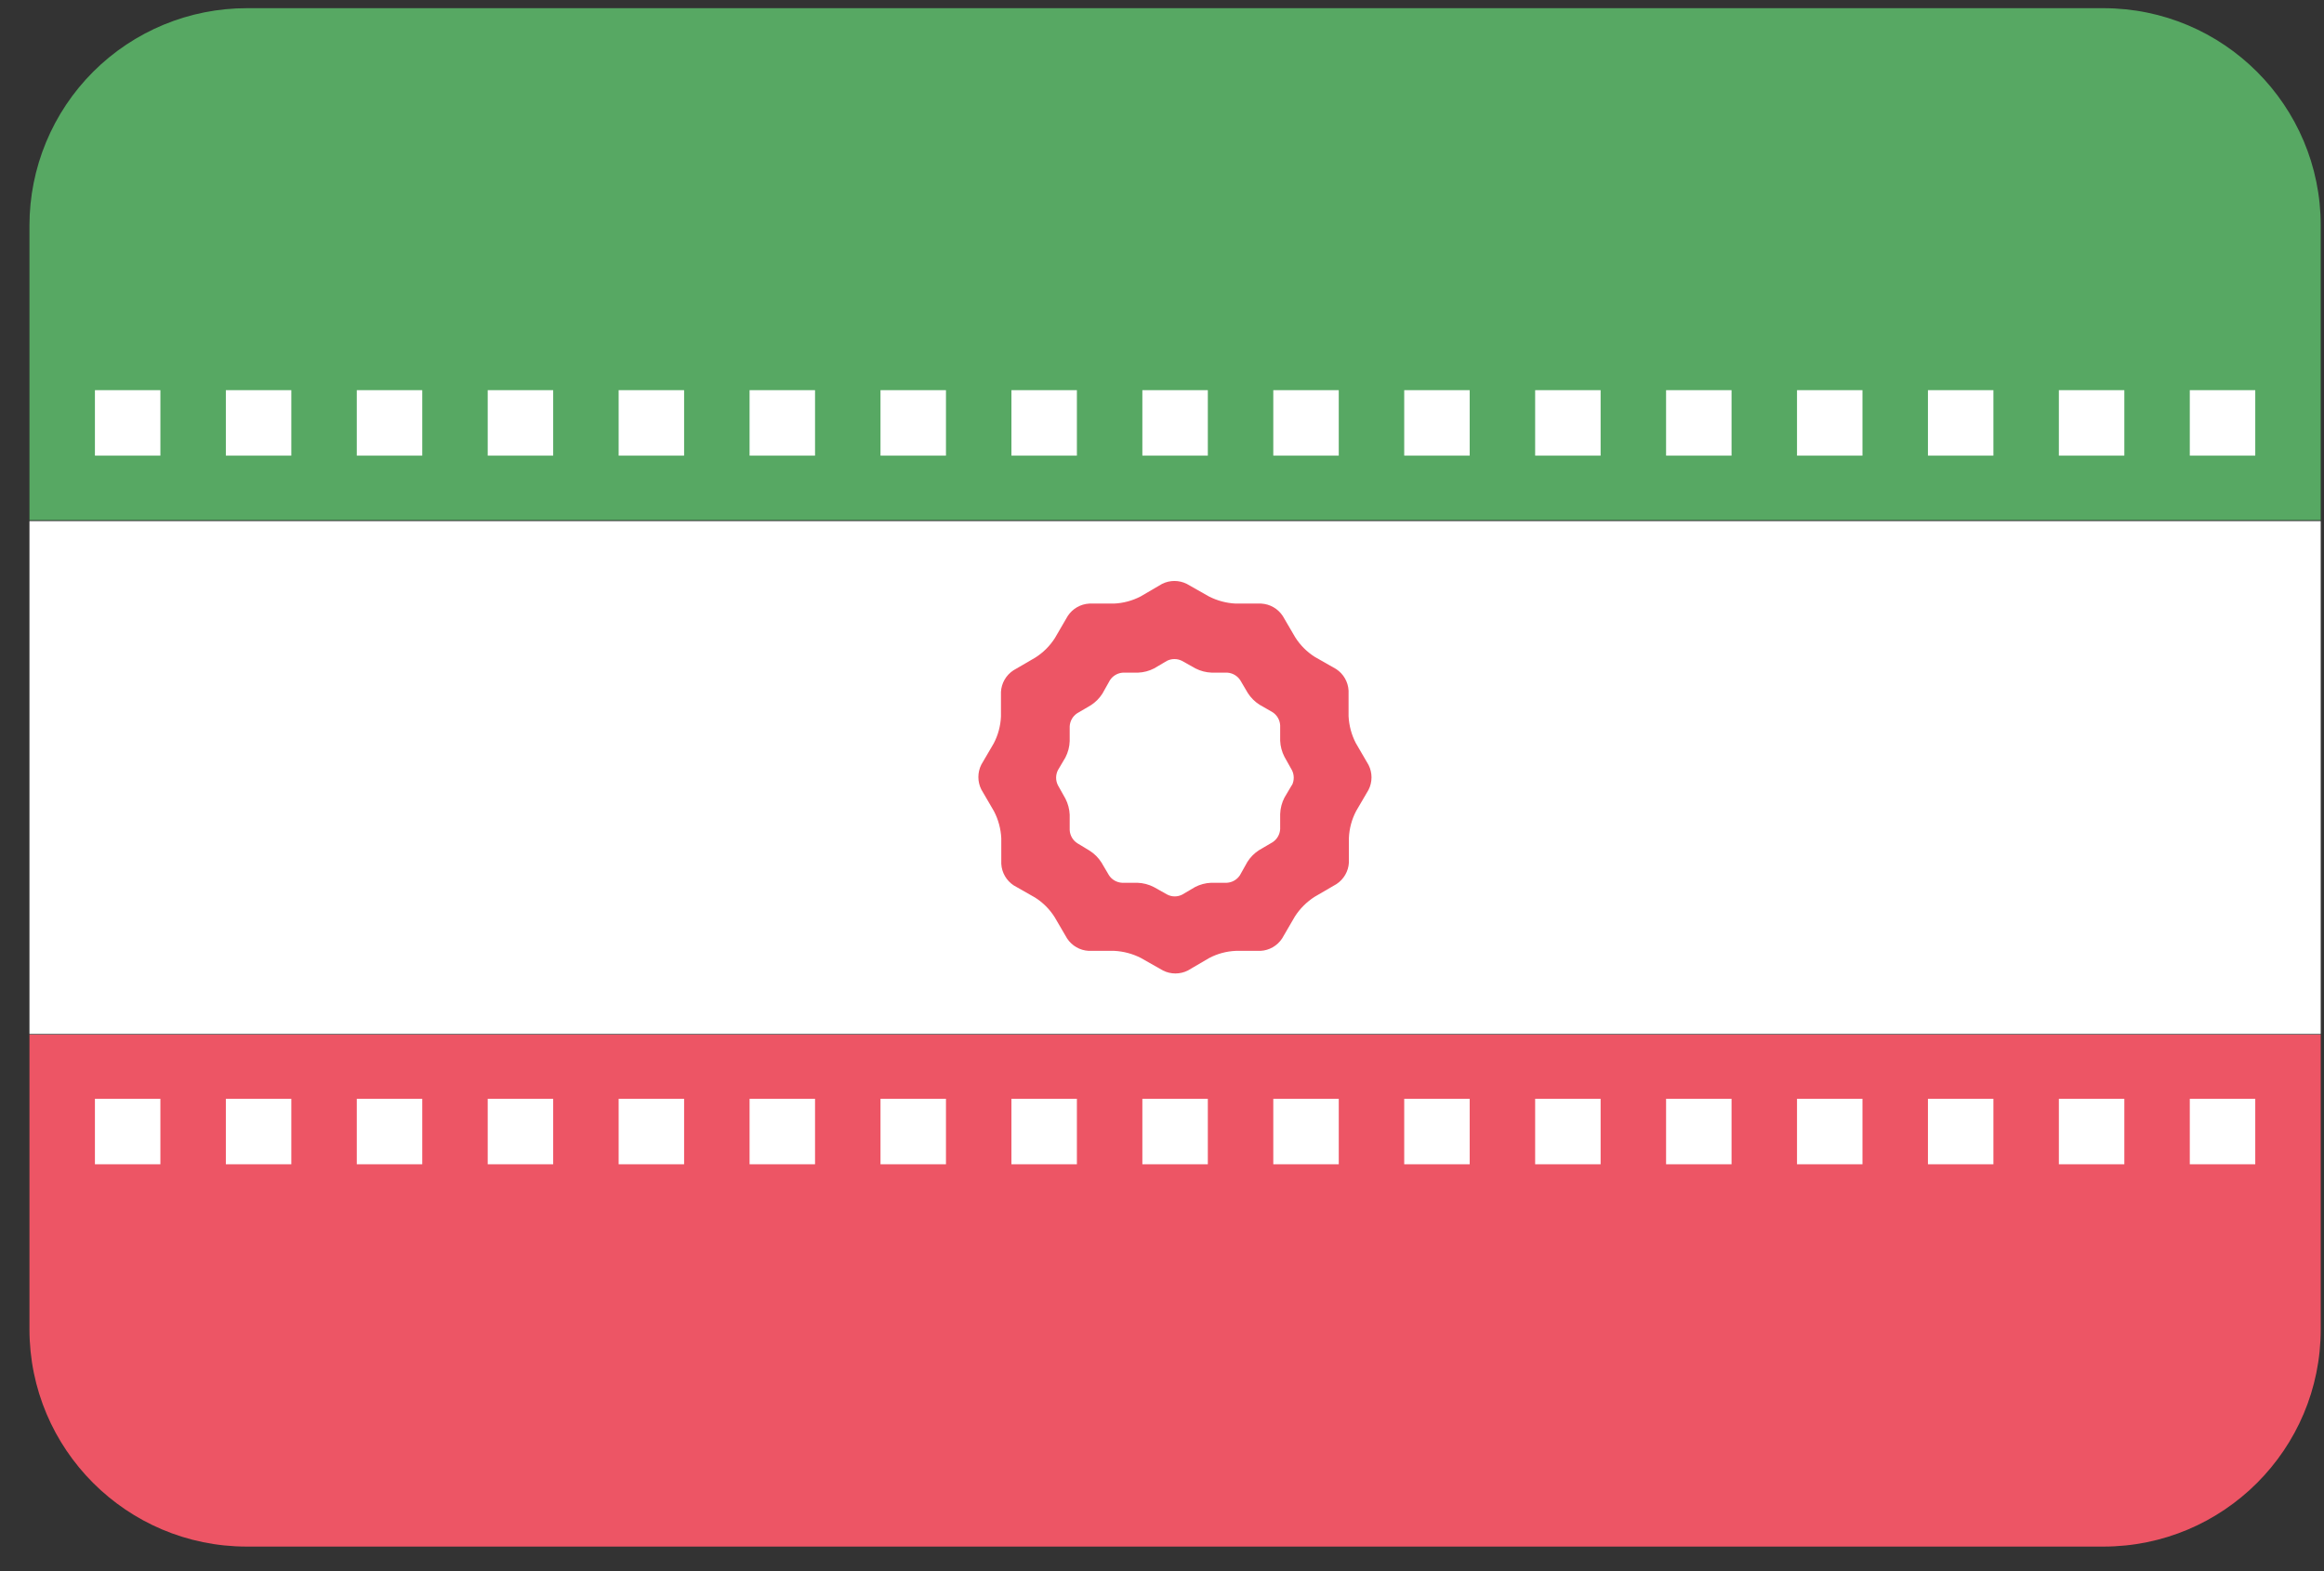 <svg xmlns:xlink="http://www.w3.org/1999/xlink" xmlns="http://www.w3.org/2000/svg" version="1.1" viewBox="0 0 71 48" height="48px" width="71px">
    
    <rect x="0" y="0" width="71" height="48" fill="#333333" stroke="none"/>
    
    <title>Iran@2x</title>
    <desc>Created with Sketch.</desc>
    <defs></defs>
    <g transform="translate(-154, -989)" fill-rule="evenodd" fill="none" stroke-width="1" stroke="none" id="Flags">
        <g id="Iran" fill-rule="nonzero" transform="translate(70, 70)">
            <g transform="translate(84, 919)">
                <path fill="#57A863" id="Shape" d="M0.9,6.89 L0.9,15.89 L70.9,15.89 L70.9,6.89 C70.9,3.223 67.927,0.25 64.26,0.25 L7.55,0.25 C5.787,0.247 4.096,0.946 2.848,2.191 C1.601,3.437 0.9,5.127 0.9,6.89 Z"></path>
                <polygon points="0.9 31.59 70.9 31.59 70.9 15.92 0.9 15.92" fill="#FFFFFF" id="Shape"></polygon>
                <path fill="#ED5565" id="Shape" d="M0.9,40.61 C0.9,44.277 3.873,47.25 7.54,47.25 L64.26,47.25 C67.927,47.25 70.9,44.277 70.9,40.61 L70.9,31.61 L0.9,31.61 L0.9,40.61 Z"></path>
                <path fill="#ED5565" id="Shape" d="M41.81,23.37 L41.42,22.7 C41.289,22.446 41.214,22.166 41.2,21.88 L41.2,21.1 C41.186,20.832 41.045,20.587 40.82,20.44 L40.17,20.07 C39.928,19.917 39.723,19.712 39.57,19.47 L39.19,18.82 C39.043,18.595 38.798,18.454 38.53,18.44 L37.75,18.44 C37.464,18.426 37.184,18.351 36.93,18.22 L36.26,17.84 C36.021,17.719 35.739,17.719 35.5,17.84 L34.85,18.22 C34.596,18.353 34.316,18.428 34.03,18.44 L33.28,18.44 C33.012,18.454 32.767,18.595 32.62,18.82 L32.23,19.49 C32.077,19.732 31.872,19.937 31.63,20.09 L30.96,20.48 C30.735,20.627 30.594,20.872 30.58,21.14 L30.58,21.89 C30.568,22.176 30.493,22.456 30.36,22.71 L29.98,23.36 C29.86,23.599 29.86,23.881 29.98,24.12 L30.37,24.79 C30.501,25.044 30.576,25.324 30.59,25.61 L30.59,26.39 C30.604,26.658 30.745,26.903 30.97,27.05 L31.62,27.42 C31.862,27.572 32.068,27.778 32.22,28.02 L32.6,28.67 C32.747,28.895 32.992,29.036 33.26,29.05 L34.04,29.05 C34.326,29.064 34.606,29.139 34.86,29.27 L35.53,29.65 C35.769,29.771 36.051,29.771 36.29,29.65 L36.94,29.27 C37.193,29.136 37.474,29.061 37.76,29.05 L38.51,29.05 C38.778,29.036 39.023,28.895 39.17,28.67 L39.56,28 C39.715,27.759 39.919,27.555 40.16,27.4 L40.83,27.01 C41.055,26.863 41.196,26.618 41.21,26.35 L41.21,25.6 C41.222,25.314 41.297,25.034 41.43,24.78 L41.81,24.13 C41.931,23.891 41.931,23.609 41.81,23.37 Z M39.47,23.98 L39.24,24.37 C39.16,24.525 39.116,24.696 39.11,24.87 L39.11,25.33 C39.101,25.492 39.016,25.641 38.88,25.73 L38.47,25.97 C38.325,26.062 38.202,26.185 38.11,26.33 L37.88,26.74 C37.791,26.876 37.642,26.961 37.48,26.97 L37,26.97 C36.829,26.977 36.662,27.021 36.51,27.1 L36.12,27.33 C35.976,27.405 35.804,27.405 35.66,27.33 L35.25,27.1 C35.095,27.02 34.924,26.976 34.75,26.97 L34.28,26.97 C34.118,26.961 33.969,26.876 33.88,26.74 L33.65,26.35 C33.558,26.205 33.435,26.082 33.29,25.99 L32.91,25.76 C32.774,25.671 32.689,25.522 32.68,25.36 L32.68,24.89 C32.672,24.719 32.628,24.552 32.55,24.4 L32.32,23.99 C32.247,23.845 32.247,23.675 32.32,23.53 L32.55,23.14 C32.63,22.985 32.675,22.814 32.68,22.64 L32.68,22.19 C32.689,22.028 32.774,21.879 32.91,21.79 L33.32,21.55 C33.465,21.458 33.588,21.335 33.68,21.19 L33.91,20.78 C33.999,20.644 34.148,20.559 34.31,20.55 L34.77,20.55 C34.941,20.543 35.108,20.499 35.26,20.42 L35.65,20.19 C35.795,20.117 35.965,20.117 36.11,20.19 L36.52,20.42 C36.675,20.5 36.846,20.544 37.02,20.55 L37.49,20.55 C37.652,20.559 37.801,20.644 37.89,20.78 L38.12,21.17 C38.212,21.315 38.335,21.438 38.48,21.53 L38.88,21.76 C39.016,21.849 39.101,21.998 39.11,22.16 L39.11,22.63 C39.117,22.801 39.162,22.968 39.24,23.12 L39.47,23.53 C39.543,23.675 39.543,23.845 39.47,23.99 L39.47,23.98 Z"></path>
                <rect height="2" width="2" y="11.92" x="2.9" fill="#FFFFFF" id="Rectangle-path"></rect>
                <rect height="2" width="2" y="11.92" x="6.9" fill="#FFFFFF" id="Rectangle_10_copy"></rect>
                <rect height="2" width="2" y="11.92" x="10.9" fill="#FFFFFF" id="Rectangle_10_copy_2"></rect>
                <rect height="2" width="2" y="11.92" x="14.9" fill="#FFFFFF" id="Rectangle_10_copy_3"></rect>
                <rect height="2" width="2" y="11.92" x="18.9" fill="#FFFFFF" id="Rectangle_10_copy_4"></rect>
                <rect height="2" width="2" y="11.92" x="22.9" fill="#FFFFFF" id="Rectangle_10_copy_5"></rect>
                <rect height="2" width="2" y="11.92" x="26.9" fill="#FFFFFF" id="Rectangle_10_copy_6"></rect>
                <rect height="2" width="2" y="11.92" x="30.9" fill="#FFFFFF" id="Rectangle_10_copy_7"></rect>
                <rect height="2" width="2" y="11.92" x="34.9" fill="#FFFFFF" id="Rectangle_10_copy_7-2"></rect>
                <rect height="2" width="2" y="11.92" x="38.9" fill="#FFFFFF" id="Rectangle_10_copy_7-3"></rect>
                <rect height="2" width="2" y="11.92" x="42.9" fill="#FFFFFF" id="Rectangle_10_copy_7-4"></rect>
                <rect height="2" width="2" y="11.92" x="46.9" fill="#FFFFFF" id="Rectangle_10_copy_7-5"></rect>
                <rect height="2" width="2" y="11.92" x="50.9" fill="#FFFFFF" id="Rectangle_10_copy_7-6"></rect>
                <rect height="2" width="2" y="11.92" x="54.9" fill="#FFFFFF" id="Rectangle_10_copy_7-7"></rect>
                <rect height="2" width="2" y="11.92" x="58.9" fill="#FFFFFF" id="Rectangle_10_copy_8"></rect>
                <rect height="2" width="2" y="11.92" x="62.9" fill="#FFFFFF" id="Rectangle_10_copy_8-2"></rect>
                <rect height="2" width="2" y="11.92" x="66.9" fill="#FFFFFF" id="Rectangle_10_copy_8-3"></rect>
                <rect height="2" width="2" y="33.57" x="2.9" fill="#FFFFFF" id="Rectangle-path"></rect>
                <rect height="2" width="2" y="33.57" x="6.9" fill="#FFFFFF" id="Rectangle_10_copy-2"></rect>
                <rect height="2" width="2" y="33.57" x="10.9" fill="#FFFFFF" id="Rectangle_10_copy_2-2"></rect>
                <rect height="2" width="2" y="33.57" x="14.9" fill="#FFFFFF" id="Rectangle_10_copy_3-2"></rect>
                <rect height="2" width="2" y="33.57" x="18.9" fill="#FFFFFF" id="Rectangle_10_copy_4-2"></rect>
                <rect height="2" width="2" y="33.57" x="22.9" fill="#FFFFFF" id="Rectangle_10_copy_5-2"></rect>
                <rect height="2" width="2" y="33.57" x="26.9" fill="#FFFFFF" id="Rectangle_10_copy_6-2"></rect>
                <rect height="2" width="2" y="33.57" x="30.9" fill="#FFFFFF" id="Rectangle_10_copy_7-2-2"></rect>
                <rect height="2" width="2" y="33.57" x="34.9" fill="#FFFFFF" id="Rectangle_10_copy_7-2-3"></rect>
                <rect height="2" width="2" y="33.57" x="38.9" fill="#FFFFFF" id="Rectangle_10_copy_7-3-2"></rect>
                <rect height="2" width="2" y="33.57" x="42.9" fill="#FFFFFF" id="Rectangle_10_copy_7-4-2"></rect>
                <rect height="2" width="2" y="33.57" x="46.9" fill="#FFFFFF" id="Rectangle_10_copy_7-5-2"></rect>
                <rect height="2" width="2" y="33.57" x="50.9" fill="#FFFFFF" id="Rectangle_10_copy_7-6-2"></rect>
                <rect height="2" width="2" y="33.57" x="54.9" fill="#FFFFFF" id="Rectangle_10_copy_7-7-2"></rect>
                <rect height="2" width="2" y="33.57" x="58.9" fill="#FFFFFF" id="Rectangle_10_copy_8-2-2"></rect>
                <rect height="2" width="2" y="33.57" x="62.9" fill="#FFFFFF" id="Rectangle_10_copy_8-2-3"></rect>
                <rect height="2" width="2" y="33.57" x="66.9" fill="#FFFFFF" id="Rectangle_10_copy_8-3-2"></rect>
            </g>
        </g>
    </g>
</svg>